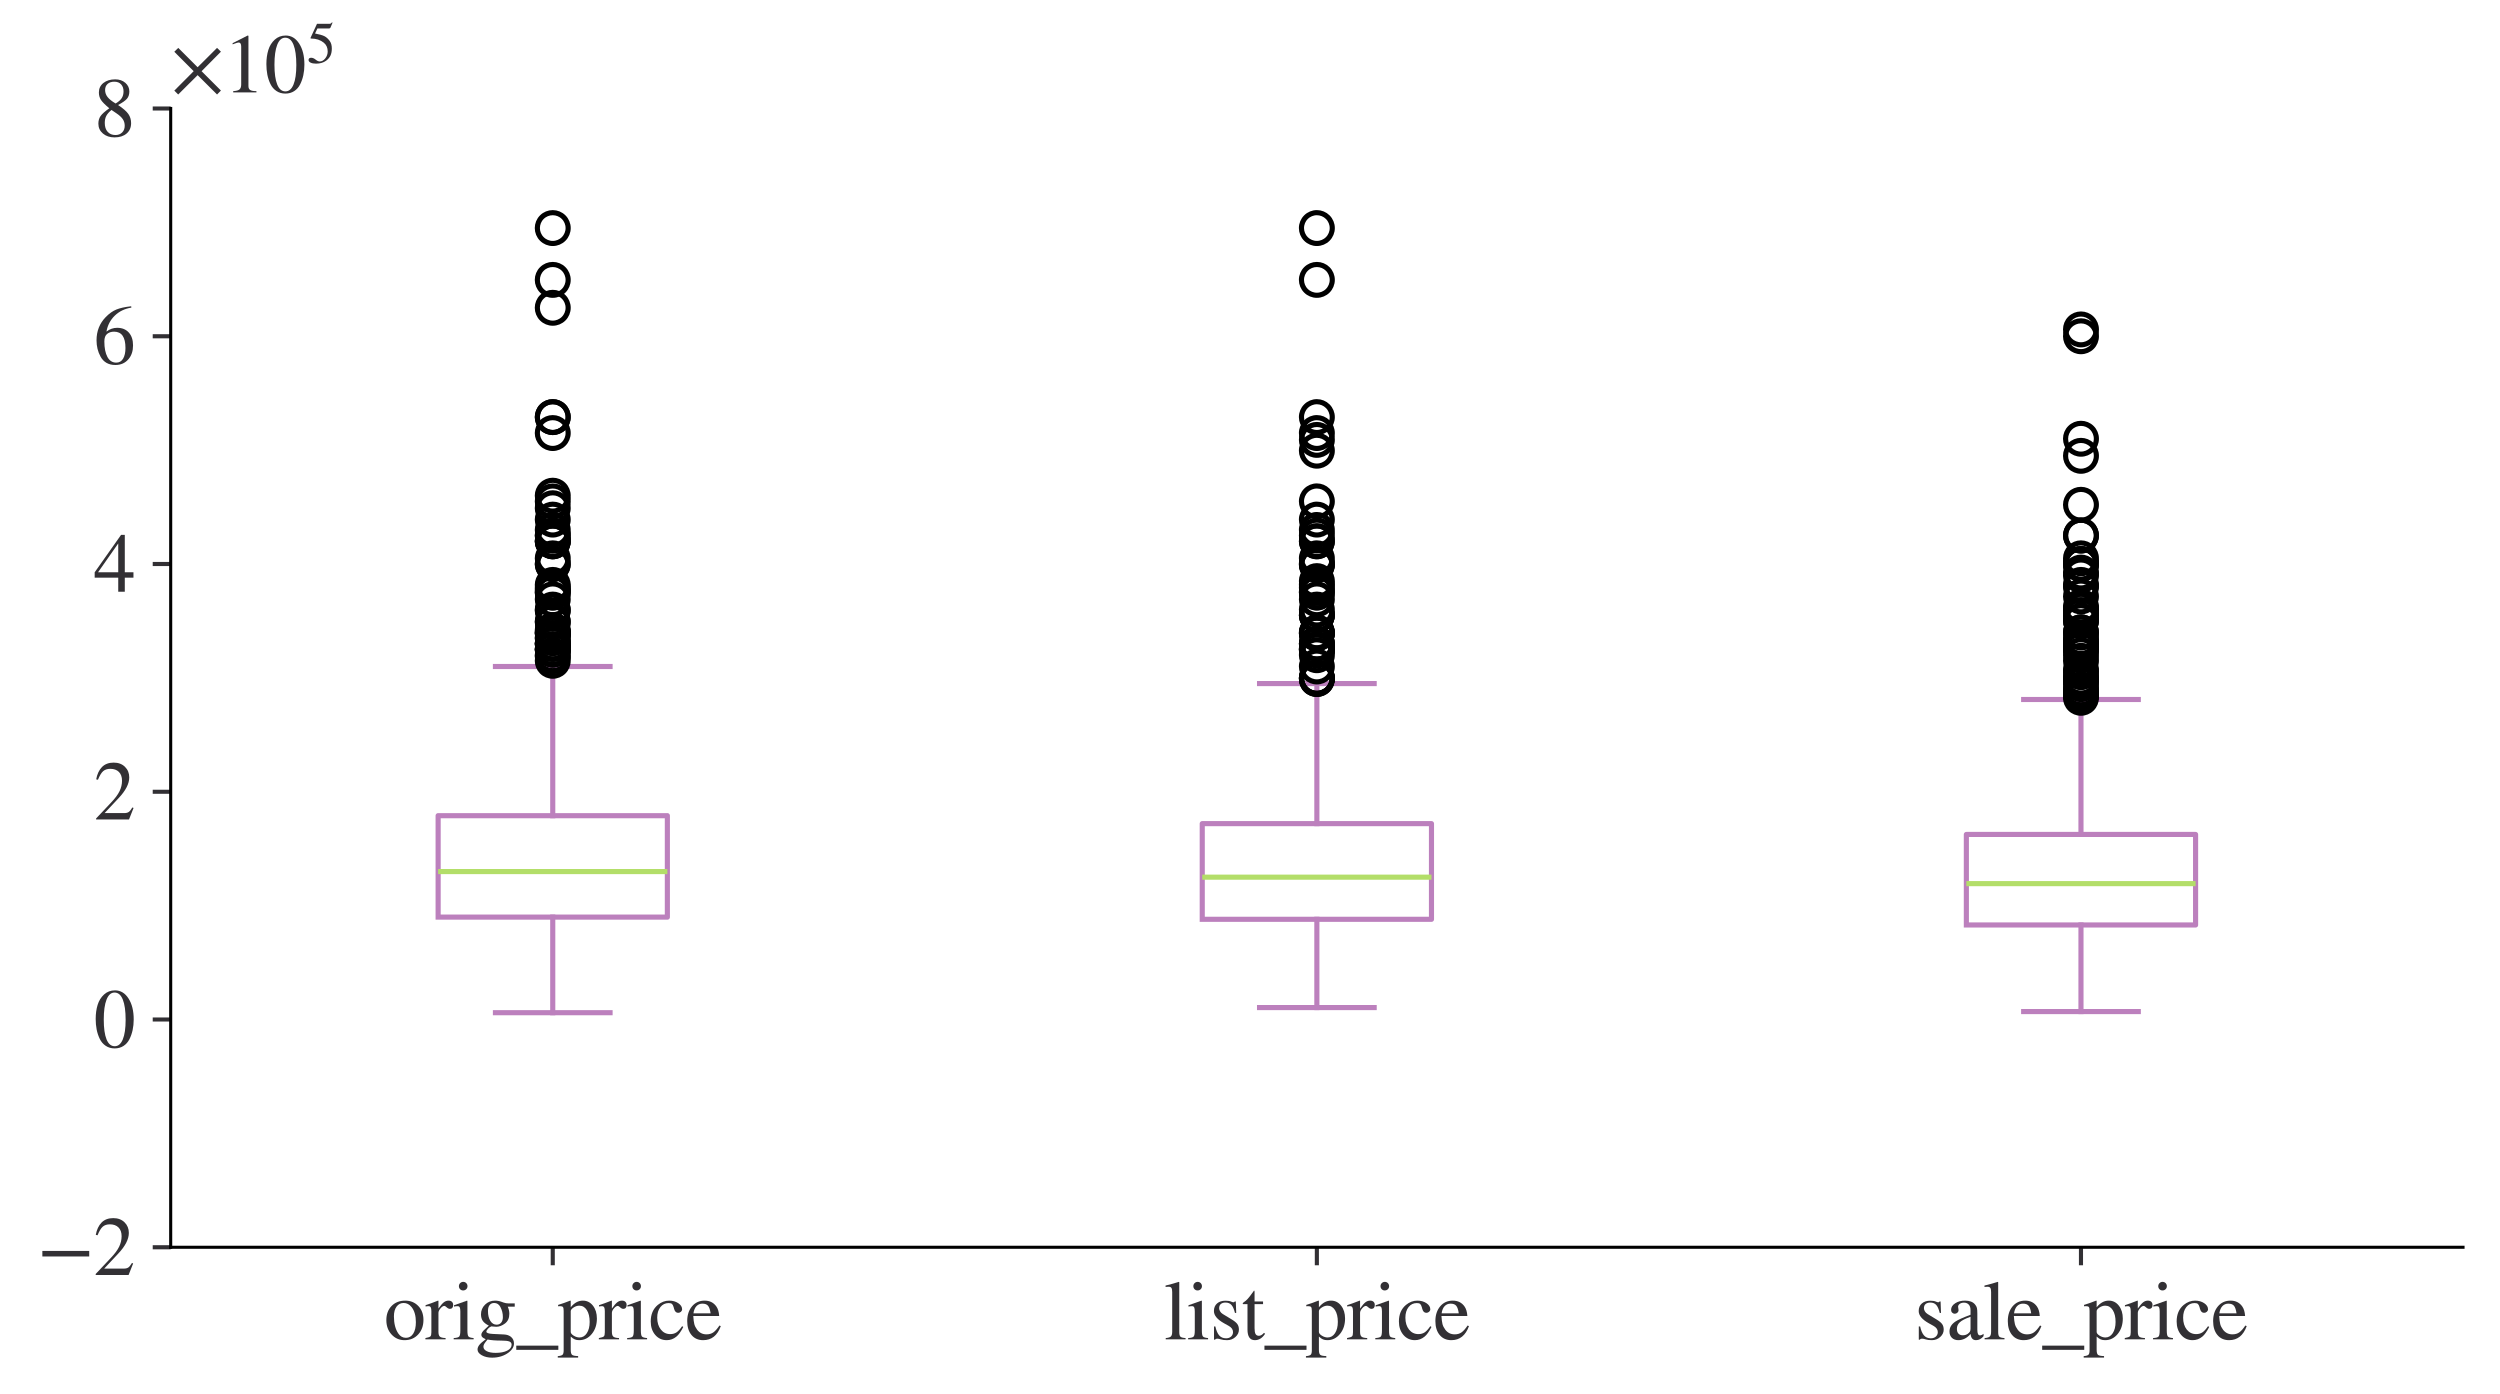 <?xml version="1.0" encoding="utf-8" standalone="no"?>
<!DOCTYPE svg PUBLIC "-//W3C//DTD SVG 1.1//EN"
  "http://www.w3.org/Graphics/SVG/1.1/DTD/svg11.dtd">
<svg xmlns:xlink="http://www.w3.org/1999/xlink" width="486.84pt" height="271.502pt" viewBox="0 0 486.84 271.502" xmlns="http://www.w3.org/2000/svg" version="1.1">
 <defs>
  <style type="text/css">*{stroke-linejoin: round; stroke-linecap: butt}</style>
 </defs>
 <g id="figure_1">
  <g id="patch_1">
   <path d="M 0 271.502 
L 486.84 271.502 
L 486.84 0 
L 0 0 
z
" style="fill: #ffffff"/>
  </g>
  <g id="axes_1">
   <g id="patch_2">
    <path d="M 33.24 242.887 
L 479.64 242.887 
L 479.64 21.128 
L 33.24 21.128 
z
" style="fill: #ffffff"/>
   </g>
   <g id="matplotlib.axis_1">
    <g id="xtick_1">
     <g id="line2d_1">
      <defs>
       <path id="m3bc350c282" d="M 0 0 
L 0 3.5 
" style="stroke: #323034; stroke-width: 0.8"/>
      </defs>
      <g>
       <use xlink:href="#m3bc350c282" x="107.64" y="242.887" style="fill: #323034; stroke: #323034; stroke-width: 0.8"/>
      </g>
     </g>
     <g id="text_1">
      <!-- orig_price -->
      <g style="fill: #323034" transform="translate(74.76 260.815) scale(0.16 -0.16)">
       <defs>
        <path id="STIXGeneral-Regular-6f" d="M 3008 1478 
Q 3008 806 2608 371 
Q 2208 -64 1568 -64 
Q 979 -64 582 368 
Q 186 800 186 1459 
Q 186 2125 582 2534 
Q 979 2944 1626 2944 
Q 2221 2944 2614 2537 
Q 3008 2131 3008 1478 
z
M 2432 1306 
Q 2432 2035 2112 2445 
Q 1856 2765 1504 2765 
Q 1171 2765 966 2493 
Q 762 2221 762 1747 
Q 762 928 1101 435 
Q 1318 115 1677 115 
Q 2029 115 2230 432 
Q 2432 749 2432 1306 
z
" transform="scale(0.016)"/>
        <path id="STIXGeneral-Regular-72" d="M 1024 2931 
L 1024 2342 
Q 1267 2688 1430 2816 
Q 1594 2944 1792 2944 
Q 1958 2944 2051 2854 
Q 2144 2765 2144 2605 
Q 2144 2470 2077 2393 
Q 2010 2317 1894 2317 
Q 1773 2317 1638 2445 
Q 1536 2541 1472 2541 
Q 1338 2541 1181 2355 
Q 1024 2170 1024 2016 
L 1024 576 
Q 1024 301 1133 205 
Q 1242 109 1568 96 
L 1568 0 
L 32 0 
L 32 96 
Q 339 154 412 224 
Q 486 294 486 538 
L 486 2138 
Q 486 2349 438 2435 
Q 390 2522 269 2522 
Q 166 2522 45 2496 
L 45 2598 
Q 448 2726 992 2944 
L 1024 2931 
z
" transform="scale(0.016)"/>
        <path id="STIXGeneral-Regular-69" d="M 1152 4045 
Q 1152 3904 1056 3811 
Q 960 3718 819 3718 
Q 685 3718 592 3811 
Q 499 3904 499 4045 
Q 499 4179 595 4275 
Q 691 4371 826 4371 
Q 966 4371 1059 4275 
Q 1152 4179 1152 4045 
z
M 1619 0 
L 102 0 
L 102 96 
Q 435 115 521 211 
Q 608 307 608 666 
L 608 2118 
Q 608 2342 563 2432 
Q 518 2522 397 2522 
Q 243 2522 128 2490 
L 128 2592 
L 1120 2944 
L 1146 2918 
L 1146 672 
Q 1146 314 1226 218 
Q 1306 122 1619 96 
L 1619 0 
z
" transform="scale(0.016)"/>
        <path id="STIXGeneral-Regular-67" d="M 3008 2483 
L 2477 2483 
Q 2598 2208 2598 1946 
Q 2598 1453 2265 1203 
Q 1933 954 1600 954 
Q 1530 954 1357 973 
L 1235 986 
Q 1107 947 979 812 
Q 851 678 851 582 
Q 851 435 1350 410 
L 2176 371 
Q 2528 358 2739 172 
Q 2950 -13 2950 -314 
Q 2950 -685 2566 -986 
Q 2035 -1395 1286 -1395 
Q 826 -1395 502 -1212 
Q 179 -1030 179 -774 
Q 179 -595 320 -419 
Q 461 -243 806 6 
Q 602 102 534 172 
Q 467 243 467 346 
Q 467 531 762 787 
Q 909 915 1037 1043 
Q 717 1203 579 1401 
Q 442 1600 442 1901 
Q 442 2336 752 2640 
Q 1062 2944 1510 2944 
Q 1766 2944 2022 2848 
L 2163 2797 
Q 2349 2733 2515 2733 
L 3008 2733 
L 3008 2483 
z
M 973 2163 
L 973 2144 
Q 973 1683 1155 1398 
Q 1338 1114 1632 1114 
Q 1850 1114 1978 1270 
Q 2106 1427 2106 1690 
Q 2106 2112 1914 2464 
Q 1754 2765 1446 2765 
Q 1222 2765 1097 2605 
Q 973 2445 973 2163 
z
M 2771 -410 
Q 2771 -230 2595 -163 
Q 2419 -96 1978 -96 
Q 1344 -96 941 -13 
Q 749 -243 688 -348 
Q 627 -454 627 -563 
Q 627 -774 880 -902 
Q 1133 -1030 1555 -1030 
Q 2099 -1030 2435 -860 
Q 2771 -691 2771 -410 
z
" transform="scale(0.016)"/>
        <path id="STIXGeneral-Regular-5f" d="M 3200 -800 
L 0 -800 
L 0 -480 
L 3200 -480 
L 3200 -800 
z
" transform="scale(0.016)"/>
        <path id="STIXGeneral-Regular-70" d="M 1018 2931 
L 1018 2438 
Q 1421 2944 1939 2944 
Q 2406 2944 2707 2560 
Q 3008 2176 3008 1581 
Q 3008 883 2621 409 
Q 2234 -64 1664 -64 
Q 1466 -64 1328 -6 
Q 1190 51 1018 211 
L 1018 -794 
Q 1018 -1094 1120 -1180 
Q 1222 -1267 1581 -1274 
L 1581 -1389 
L 32 -1389 
L 32 -1280 
Q 314 -1254 397 -1171 
Q 480 -1088 480 -838 
L 480 2157 
Q 480 2381 429 2451 
Q 378 2522 218 2522 
Q 115 2522 58 2515 
L 58 2618 
Q 506 2752 979 2944 
L 1018 2931 
z
M 1018 2138 
L 1018 563 
Q 1018 422 1238 281 
Q 1459 141 1683 141 
Q 2029 141 2243 467 
Q 2458 794 2458 1325 
Q 2458 1888 2243 2224 
Q 2029 2560 1670 2560 
Q 1446 2560 1232 2419 
Q 1018 2278 1018 2138 
z
" transform="scale(0.016)"/>
        <path id="STIXGeneral-Regular-63" d="M 2547 998 
L 2637 941 
Q 2362 403 2112 205 
Q 1786 -64 1376 -64 
Q 845 -64 502 336 
Q 160 736 160 1357 
Q 160 2170 698 2618 
Q 1094 2944 1562 2944 
Q 1965 2944 2256 2749 
Q 2547 2554 2547 2285 
Q 2547 2176 2457 2096 
Q 2368 2016 2246 2016 
Q 2022 2016 1939 2310 
L 1901 2451 
Q 1850 2630 1773 2694 
Q 1696 2758 1523 2758 
Q 1133 2758 893 2451 
Q 653 2144 653 1645 
Q 653 1094 928 745 
Q 1203 397 1645 397 
Q 1920 397 2118 528 
Q 2317 659 2547 998 
z
" transform="scale(0.016)"/>
        <path id="STIXGeneral-Regular-65" d="M 2611 1050 
L 2714 1005 
Q 2330 -64 1376 -64 
Q 813 -64 486 329 
Q 160 723 160 1389 
Q 160 2074 525 2509 
Q 890 2944 1485 2944 
Q 2061 2944 2374 2502 
Q 2560 2246 2592 1773 
L 621 1773 
Q 646 1370 700 1158 
Q 755 947 915 730 
Q 1184 378 1626 378 
Q 1939 378 2153 531 
Q 2368 685 2611 1050 
z
M 634 1978 
L 1939 1978 
Q 1882 2381 1750 2547 
Q 1619 2714 1312 2714 
Q 1043 2714 864 2525 
Q 685 2336 634 1978 
z
" transform="scale(0.016)"/>
       </defs>
       <use xlink:href="#STIXGeneral-Regular-6f"/>
       <use xlink:href="#STIXGeneral-Regular-72" transform="translate(50 0)"/>
       <use xlink:href="#STIXGeneral-Regular-69" transform="translate(83.3 0)"/>
       <use xlink:href="#STIXGeneral-Regular-67" transform="translate(111.1 0)"/>
       <use xlink:href="#STIXGeneral-Regular-5f" transform="translate(161.1 0)"/>
       <use xlink:href="#STIXGeneral-Regular-70" transform="translate(211.1 0)"/>
       <use xlink:href="#STIXGeneral-Regular-72" transform="translate(261.1 0)"/>
       <use xlink:href="#STIXGeneral-Regular-69" transform="translate(294.4 0)"/>
       <use xlink:href="#STIXGeneral-Regular-63" transform="translate(322.2 0)"/>
       <use xlink:href="#STIXGeneral-Regular-65" transform="translate(366.6 0)"/>
      </g>
     </g>
    </g>
    <g id="xtick_2">
     <g id="line2d_2">
      <g>
       <use xlink:href="#m3bc350c282" x="256.44" y="242.887" style="fill: #323034; stroke: #323034; stroke-width: 0.8"/>
      </g>
     </g>
     <g id="text_2">
      <!-- list_price -->
      <g style="fill: #323034" transform="translate(226.664 260.815) scale(0.16 -0.16)">
       <defs>
        <path id="STIXGeneral-Regular-6c" d="M 1645 0 
L 134 0 
L 134 96 
Q 435 122 531 221 
Q 627 320 627 589 
L 627 3590 
Q 627 3821 569 3910 
Q 512 4000 358 4000 
Q 224 4000 122 3987 
L 122 4090 
Q 730 4237 1133 4371 
L 1165 4346 
L 1165 557 
Q 1165 288 1254 201 
Q 1344 115 1645 96 
L 1645 0 
z
" transform="scale(0.016)"/>
        <path id="STIXGeneral-Regular-73" d="M 998 1926 
L 1664 1523 
Q 1984 1331 2105 1164 
Q 2227 998 2227 736 
Q 2227 416 1961 176 
Q 1696 -64 1331 -64 
Q 1030 -64 864 -6 
Q 691 51 570 51 
Q 461 51 416 -26 
L 333 -26 
L 333 979 
L 435 979 
Q 538 512 730 294 
Q 922 77 1248 77 
Q 1485 77 1632 211 
Q 1779 346 1779 550 
Q 1779 845 1440 1030 
L 1094 1222 
Q 326 1651 326 2150 
Q 326 2522 566 2730 
Q 806 2938 1210 2938 
Q 1491 2938 1638 2867 
Q 1754 2816 1818 2816 
Q 1862 2816 1920 2880 
L 1990 2880 
L 2022 2010 
L 1926 2010 
Q 1818 2445 1654 2621 
Q 1491 2797 1203 2797 
Q 986 2797 854 2688 
Q 723 2579 723 2362 
Q 723 2253 796 2128 
Q 870 2003 998 1926 
z
" transform="scale(0.016)"/>
        <path id="STIXGeneral-Regular-74" d="M 1702 493 
L 1786 422 
Q 1478 -64 1011 -64 
Q 448 -64 448 749 
L 448 2675 
L 109 2675 
Q 83 2694 83 2720 
Q 83 2771 192 2842 
Q 435 2982 813 3526 
Q 826 3546 874 3606 
Q 922 3667 941 3706 
Q 986 3706 986 3622 
L 986 2880 
L 1632 2880 
L 1632 2675 
L 986 2675 
L 986 845 
Q 986 538 1062 403 
Q 1139 269 1318 269 
Q 1510 269 1702 493 
z
" transform="scale(0.016)"/>
       </defs>
       <use xlink:href="#STIXGeneral-Regular-6c"/>
       <use xlink:href="#STIXGeneral-Regular-69" transform="translate(27.8 0)"/>
       <use xlink:href="#STIXGeneral-Regular-73" transform="translate(55.6 0)"/>
       <use xlink:href="#STIXGeneral-Regular-74" transform="translate(94.5 0)"/>
       <use xlink:href="#STIXGeneral-Regular-5f" transform="translate(122.3 0)"/>
       <use xlink:href="#STIXGeneral-Regular-70" transform="translate(172.3 0)"/>
       <use xlink:href="#STIXGeneral-Regular-72" transform="translate(222.3 0)"/>
       <use xlink:href="#STIXGeneral-Regular-69" transform="translate(255.6 0)"/>
       <use xlink:href="#STIXGeneral-Regular-63" transform="translate(283.4 0)"/>
       <use xlink:href="#STIXGeneral-Regular-65" transform="translate(327.8 0)"/>
      </g>
     </g>
    </g>
    <g id="xtick_3">
     <g id="line2d_3">
      <g>
       <use xlink:href="#m3bc350c282" x="405.24" y="242.887" style="fill: #323034; stroke: #323034; stroke-width: 0.8"/>
      </g>
     </g>
     <g id="text_3">
      <!-- sale_price -->
      <g style="fill: #323034" transform="translate(372.806 260.815) scale(0.16 -0.16)">
       <defs>
        <path id="STIXGeneral-Regular-61" d="M 2829 422 
L 2829 243 
Q 2586 -64 2253 -64 
Q 1888 -64 1843 403 
L 1837 403 
Q 1427 -64 909 -64 
Q 608 -64 422 112 
Q 237 288 237 602 
Q 237 1050 685 1350 
Q 992 1555 1837 1869 
L 1837 2214 
Q 1837 2502 1699 2646 
Q 1562 2790 1338 2790 
Q 1146 2790 1018 2697 
Q 890 2605 890 2477 
Q 890 2419 909 2348 
Q 928 2278 928 2208 
Q 928 2112 841 2029 
Q 755 1946 634 1946 
Q 525 1946 441 2029 
Q 358 2112 358 2240 
Q 358 2547 685 2752 
Q 986 2944 1421 2944 
Q 1939 2944 2176 2656 
Q 2291 2522 2323 2384 
Q 2355 2246 2355 1946 
L 2355 723 
Q 2355 301 2554 301 
Q 2682 301 2829 422 
z
M 1837 813 
L 1837 1715 
Q 1248 1510 1018 1293 
Q 800 1094 800 800 
Q 800 557 921 432 
Q 1043 307 1242 307 
Q 1453 307 1613 410 
Q 1747 506 1792 589 
Q 1837 672 1837 813 
z
" transform="scale(0.016)"/>
       </defs>
       <use xlink:href="#STIXGeneral-Regular-73"/>
       <use xlink:href="#STIXGeneral-Regular-61" transform="translate(38.9 0)"/>
       <use xlink:href="#STIXGeneral-Regular-6c" transform="translate(83.3 0)"/>
       <use xlink:href="#STIXGeneral-Regular-65" transform="translate(111.1 0)"/>
       <use xlink:href="#STIXGeneral-Regular-5f" transform="translate(155.5 0)"/>
       <use xlink:href="#STIXGeneral-Regular-70" transform="translate(205.5 0)"/>
       <use xlink:href="#STIXGeneral-Regular-72" transform="translate(255.5 0)"/>
       <use xlink:href="#STIXGeneral-Regular-69" transform="translate(288.8 0)"/>
       <use xlink:href="#STIXGeneral-Regular-63" transform="translate(316.6 0)"/>
       <use xlink:href="#STIXGeneral-Regular-65" transform="translate(361 0)"/>
      </g>
     </g>
    </g>
   </g>
   <g id="matplotlib.axis_2">
    <g id="ytick_1">
     <g id="line2d_4">
      <defs>
       <path id="ma5a344b3cf" d="M 0 0 
L -3.5 0 
" style="stroke: #323034; stroke-width: 0.8"/>
      </defs>
      <g>
       <use xlink:href="#ma5a344b3cf" x="33.24" y="242.887" style="fill: #323034; stroke: #323034; stroke-width: 0.8"/>
      </g>
     </g>
     <g id="text_4">
      <!-- $\mathdefault{−2}$ -->
      <g style="fill: #323034" transform="translate(7.2 248.351) scale(0.16 -0.16)">
       <defs>
        <path id="STIXGeneral-Regular-2212" d="M 3974 1408 
L 410 1408 
L 410 1830 
L 3974 1830 
L 3974 1408 
z
" transform="scale(0.016)"/>
        <path id="STIXGeneral-Regular-32" d="M 3034 877 
L 2688 0 
L 186 0 
L 186 77 
L 1325 1286 
Q 1773 1754 1965 2144 
Q 2157 2534 2157 2950 
Q 2157 3379 1920 3616 
Q 1683 3853 1267 3853 
Q 922 3853 720 3673 
Q 518 3494 326 3021 
L 192 3053 
Q 301 3648 630 3987 
Q 960 4326 1523 4326 
Q 2054 4326 2380 4006 
Q 2707 3686 2707 3200 
Q 2707 2477 1888 1613 
L 832 486 
L 2330 486 
Q 2541 486 2665 569 
Q 2790 653 2944 915 
L 3034 877 
z
" transform="scale(0.016)"/>
       </defs>
       <use xlink:href="#STIXGeneral-Regular-2212" transform="translate(0 0.406)"/>
       <use xlink:href="#STIXGeneral-Regular-32" transform="translate(68.5 0.406)"/>
      </g>
     </g>
    </g>
    <g id="ytick_2">
     <g id="line2d_5">
      <g>
       <use xlink:href="#ma5a344b3cf" x="33.24" y="198.536" style="fill: #323034; stroke: #323034; stroke-width: 0.8"/>
      </g>
     </g>
     <g id="text_5">
      <!-- $\mathdefault{0}$ -->
      <g style="fill: #323034" transform="translate(18.24 203.999) scale(0.16 -0.16)">
       <defs>
        <path id="STIXGeneral-Regular-30" d="M 3046 2112 
Q 3046 1683 2963 1302 
Q 2880 922 2717 602 
Q 2554 282 2266 96 
Q 1978 -90 1600 -90 
Q 1210 -90 915 108 
Q 621 307 461 640 
Q 301 973 227 1350 
Q 154 1728 154 2150 
Q 154 2746 301 3222 
Q 448 3699 790 4012 
Q 1133 4326 1626 4326 
Q 2253 4326 2649 3712 
Q 3046 3098 3046 2112 
z
M 2432 2080 
Q 2432 3091 2217 3625 
Q 2003 4160 1587 4160 
Q 1190 4160 979 3622 
Q 768 3085 768 2106 
Q 768 1120 979 598 
Q 1190 77 1600 77 
Q 2003 77 2217 598 
Q 2432 1120 2432 2080 
z
" transform="scale(0.016)"/>
       </defs>
       <use xlink:href="#STIXGeneral-Regular-30" transform="translate(0 0.406)"/>
      </g>
     </g>
    </g>
    <g id="ytick_3">
     <g id="line2d_6">
      <g>
       <use xlink:href="#ma5a344b3cf" x="33.24" y="154.184" style="fill: #323034; stroke: #323034; stroke-width: 0.8"/>
      </g>
     </g>
     <g id="text_6">
      <!-- $\mathdefault{2}$ -->
      <g style="fill: #323034" transform="translate(18.24 159.647) scale(0.16 -0.16)">
       <use xlink:href="#STIXGeneral-Regular-32" transform="translate(0 0.406)"/>
      </g>
     </g>
    </g>
    <g id="ytick_4">
     <g id="line2d_7">
      <g>
       <use xlink:href="#ma5a344b3cf" x="33.24" y="109.832" style="fill: #323034; stroke: #323034; stroke-width: 0.8"/>
      </g>
     </g>
     <g id="text_7">
      <!-- $\mathdefault{4}$ -->
      <g style="fill: #323034" transform="translate(18.24 115.295) scale(0.16 -0.16)">
       <defs>
        <path id="STIXGeneral-Regular-34" d="M 3027 1069 
L 2368 1069 
L 2368 0 
L 1869 0 
L 1869 1069 
L 77 1069 
L 77 1478 
L 2086 4326 
L 2368 4326 
L 2368 1478 
L 3027 1478 
L 3027 1069 
z
M 1869 1478 
L 1869 3674 
L 333 1478 
L 1869 1478 
z
" transform="scale(0.016)"/>
       </defs>
       <use xlink:href="#STIXGeneral-Regular-34" transform="translate(0 0.406)"/>
      </g>
     </g>
    </g>
    <g id="ytick_5">
     <g id="line2d_8">
      <g>
       <use xlink:href="#ma5a344b3cf" x="33.24" y="65.48" style="fill: #323034; stroke: #323034; stroke-width: 0.8"/>
      </g>
     </g>
     <g id="text_8">
      <!-- $\mathdefault{6}$ -->
      <g style="fill: #323034" transform="translate(18.24 70.943) scale(0.16 -0.16)">
       <defs>
        <path id="STIXGeneral-Regular-36" d="M 2854 4378 
L 2867 4275 
Q 2112 4154 1606 3664 
Q 1101 3174 973 2451 
Q 1344 2739 1786 2739 
Q 2349 2739 2672 2380 
Q 2995 2022 2995 1402 
Q 2995 774 2669 378 
Q 2291 -90 1651 -90 
Q 870 -90 518 557 
Q 218 1107 218 1786 
Q 218 2835 915 3552 
Q 1312 3962 1731 4131 
Q 2150 4301 2854 4378 
z
M 2419 1203 
Q 2419 2445 1555 2445 
Q 1235 2445 1024 2275 
Q 813 2106 813 1702 
Q 813 954 1046 522 
Q 1280 90 1722 90 
Q 2061 90 2240 394 
Q 2419 698 2419 1203 
z
" transform="scale(0.016)"/>
       </defs>
       <use xlink:href="#STIXGeneral-Regular-36" transform="translate(0 0.594)"/>
      </g>
     </g>
    </g>
    <g id="ytick_6">
     <g id="line2d_9">
      <g>
       <use xlink:href="#ma5a344b3cf" x="33.24" y="21.128" style="fill: #323034; stroke: #323034; stroke-width: 0.8"/>
      </g>
     </g>
     <g id="text_9">
      <!-- $\mathdefault{8}$ -->
      <g style="fill: #323034" transform="translate(18.24 26.591) scale(0.16 -0.16)">
       <defs>
        <path id="STIXGeneral-Regular-38" d="M 2848 992 
Q 2848 499 2505 204 
Q 2163 -90 1587 -90 
Q 1050 -90 704 204 
Q 358 499 358 954 
Q 358 1293 524 1533 
Q 691 1773 1190 2125 
Q 710 2522 553 2765 
Q 397 3008 397 3328 
Q 397 3782 745 4054 
Q 1094 4326 1638 4326 
Q 2106 4326 2410 4060 
Q 2714 3795 2714 3411 
Q 2714 3059 2531 2848 
Q 2349 2637 1856 2374 
Q 2432 1990 2640 1689 
Q 2848 1389 2848 992 
z
M 2272 3411 
Q 2272 3744 2086 3945 
Q 1901 4147 1574 4147 
Q 1248 4147 1059 3977 
Q 870 3808 870 3513 
Q 870 3219 1059 2979 
Q 1248 2739 1670 2490 
Q 1997 2682 2134 2896 
Q 2272 3110 2272 3411 
z
M 1734 1741 
L 1357 1997 
Q 1075 1766 960 1545 
Q 845 1325 845 1011 
Q 845 576 1065 333 
Q 1286 90 1658 90 
Q 1971 90 2166 285 
Q 2362 480 2362 794 
Q 2362 1082 2214 1299 
Q 2067 1517 1734 1741 
z
" transform="scale(0.016)"/>
       </defs>
       <use xlink:href="#STIXGeneral-Regular-38" transform="translate(0 0.406)"/>
      </g>
     </g>
    </g>
    <g id="text_10">
     <!-- $\times\mathdefault{10^{5}}\mathdefault{}$ -->
     <g style="fill: #323034" transform="translate(33.24 18.128) scale(0.16 -0.16)">
      <defs>
       <path id="STIXGeneral-Regular-d7" d="M 3821 141 
L 3526 -160 
L 2048 1312 
L 570 -160 
L 275 134 
L 1747 1613 
L 275 3091 
L 576 3386 
L 2048 1914 
L 3526 3386 
L 3821 3098 
L 2349 1613 
L 3821 141 
z
" transform="scale(0.016)"/>
       <path id="STIXGeneral-Regular-31" d="M 2522 0 
L 755 0 
L 755 96 
Q 1107 115 1235 227 
Q 1363 339 1363 608 
L 1363 3482 
Q 1363 3795 1171 3795 
Q 1082 3795 883 3718 
L 710 3654 
L 710 3744 
L 1856 4326 
L 1914 4307 
L 1914 486 
Q 1914 275 2042 185 
Q 2170 96 2522 96 
L 2522 0 
z
" transform="scale(0.016)"/>
       <path id="STIXGeneral-Regular-35" d="M 2803 4358 
L 2573 3814 
Q 2534 3731 2400 3731 
L 1158 3731 
L 902 3187 
Q 1606 3053 1920 2896 
Q 2234 2739 2502 2368 
Q 2726 2061 2726 1555 
Q 2726 1094 2576 780 
Q 2426 467 2099 224 
Q 1664 -90 1011 -90 
Q 646 -90 422 19 
Q 198 128 198 307 
Q 198 550 486 550 
Q 717 550 960 352 
Q 1210 147 1414 147 
Q 1747 147 2012 480 
Q 2278 813 2278 1229 
Q 2278 1843 1850 2189 
Q 1293 2637 486 2637 
Q 410 2637 410 2688 
L 416 2720 
L 1114 4237 
L 2438 4237 
Q 2547 4237 2608 4269 
Q 2669 4301 2746 4403 
L 2803 4358 
z
" transform="scale(0.016)"/>
      </defs>
      <use xlink:href="#STIXGeneral-Regular-d7" transform="translate(0 0.842)"/>
      <use xlink:href="#STIXGeneral-Regular-31" transform="translate(64 0.842)"/>
      <use xlink:href="#STIXGeneral-Regular-30" transform="translate(114 0.842)"/>
      <use xlink:href="#STIXGeneral-Regular-35" transform="translate(165.575 36.842) scale(0.7)"/>
     </g>
    </g>
   </g>
   <g id="line2d_10">
    <path d="M 85.32 178.599 
L 129.96 178.599 
L 129.96 158.84 
L 85.32 158.84 
L 85.32 178.599 
" clip-path="url(#pf749415c70)" style="fill: none; stroke: #bc80bd; stroke-linecap: square"/>
   </g>
   <g id="line2d_11">
    <path d="M 107.64 178.599 
L 107.64 197.207 
" clip-path="url(#pf749415c70)" style="fill: none; stroke: #bc80bd; stroke-linecap: square"/>
   </g>
   <g id="line2d_12">
    <path d="M 107.64 158.84 
L 107.64 129.79 
" clip-path="url(#pf749415c70)" style="fill: none; stroke: #bc80bd; stroke-linecap: square"/>
   </g>
   <g id="line2d_13">
    <path d="M 96.48 197.207 
L 118.8 197.207 
" clip-path="url(#pf749415c70)" style="fill: none; stroke: #bc80bd; stroke-linecap: square"/>
   </g>
   <g id="line2d_14">
    <path d="M 96.48 129.79 
L 118.8 129.79 
" clip-path="url(#pf749415c70)" style="fill: none; stroke: #bc80bd; stroke-linecap: square"/>
   </g>
   <g id="line2d_15">
    <defs>
     <path id="m61907dc783" d="M 0 3 
C 0.796 3 1.559 2.684 2.121 2.121 
C 2.684 1.559 3 0.796 3 0 
C 3 -0.796 2.684 -1.559 2.121 -2.121 
C 1.559 -2.684 0.796 -3 0 -3 
C -0.796 -3 -1.559 -2.684 -2.121 -2.121 
C -2.684 -1.559 -3 -0.796 -3 0 
C -3 0.796 -2.684 1.559 -2.121 2.121 
C -1.559 2.684 -0.796 3 0 3 
z
" style="stroke: #000000"/>
    </defs>
    <g clip-path="url(#pf749415c70)">
     <use xlink:href="#m61907dc783" x="107.64" y="118.702" style="fill-opacity: 0; stroke: #000000"/>
     <use xlink:href="#m61907dc783" x="107.64" y="115.376" style="fill-opacity: 0; stroke: #000000"/>
     <use xlink:href="#m61907dc783" x="107.64" y="104.287" style="fill-opacity: 0; stroke: #000000"/>
     <use xlink:href="#m61907dc783" x="107.64" y="96.526" style="fill-opacity: 0; stroke: #000000"/>
     <use xlink:href="#m61907dc783" x="107.64" y="84.329" style="fill-opacity: 0; stroke: #000000"/>
     <use xlink:href="#m61907dc783" x="107.64" y="124.268" style="fill-opacity: 0; stroke: #000000"/>
     <use xlink:href="#m61907dc783" x="107.64" y="124.246" style="fill-opacity: 0; stroke: #000000"/>
     <use xlink:href="#m61907dc783" x="107.64" y="125.355" style="fill-opacity: 0; stroke: #000000"/>
     <use xlink:href="#m61907dc783" x="107.64" y="114.488" style="fill-opacity: 0; stroke: #000000"/>
     <use xlink:href="#m61907dc783" x="107.64" y="109.854" style="fill-opacity: 0; stroke: #000000"/>
     <use xlink:href="#m61907dc783" x="107.64" y="101.183" style="fill-opacity: 0; stroke: #000000"/>
     <use xlink:href="#m61907dc783" x="107.64" y="81.224" style="fill-opacity: 0; stroke: #000000"/>
     <use xlink:href="#m61907dc783" x="107.64" y="125.355" style="fill-opacity: 0; stroke: #000000"/>
     <use xlink:href="#m61907dc783" x="107.64" y="123.359" style="fill-opacity: 0; stroke: #000000"/>
     <use xlink:href="#m61907dc783" x="107.64" y="127.594" style="fill-opacity: 0; stroke: #000000"/>
     <use xlink:href="#m61907dc783" x="107.64" y="114.932" style="fill-opacity: 0; stroke: #000000"/>
     <use xlink:href="#m61907dc783" x="107.64" y="108.723" style="fill-opacity: 0; stroke: #000000"/>
     <use xlink:href="#m61907dc783" x="107.64" y="81.224" style="fill-opacity: 0; stroke: #000000"/>
     <use xlink:href="#m61907dc783" x="107.64" y="128.681" style="fill-opacity: 0; stroke: #000000"/>
     <use xlink:href="#m61907dc783" x="107.64" y="126.463" style="fill-opacity: 0; stroke: #000000"/>
     <use xlink:href="#m61907dc783" x="107.64" y="118.924" style="fill-opacity: 0; stroke: #000000"/>
     <use xlink:href="#m61907dc783" x="107.64" y="123.359" style="fill-opacity: 0; stroke: #000000"/>
     <use xlink:href="#m61907dc783" x="107.64" y="123.137" style="fill-opacity: 0; stroke: #000000"/>
     <use xlink:href="#m61907dc783" x="107.64" y="121.141" style="fill-opacity: 0; stroke: #000000"/>
     <use xlink:href="#m61907dc783" x="107.64" y="121.03" style="fill-opacity: 0; stroke: #000000"/>
     <use xlink:href="#m61907dc783" x="107.64" y="125.355" style="fill-opacity: 0; stroke: #000000"/>
     <use xlink:href="#m61907dc783" x="107.64" y="109.854" style="fill-opacity: 0; stroke: #000000"/>
     <use xlink:href="#m61907dc783" x="107.64" y="97.635" style="fill-opacity: 0; stroke: #000000"/>
     <use xlink:href="#m61907dc783" x="107.64" y="54.502" style="fill-opacity: 0; stroke: #000000"/>
     <use xlink:href="#m61907dc783" x="107.64" y="126.463" style="fill-opacity: 0; stroke: #000000"/>
     <use xlink:href="#m61907dc783" x="107.64" y="125.377" style="fill-opacity: 0; stroke: #000000"/>
     <use xlink:href="#m61907dc783" x="107.64" y="126.463" style="fill-opacity: 0; stroke: #000000"/>
     <use xlink:href="#m61907dc783" x="107.64" y="115.398" style="fill-opacity: 0; stroke: #000000"/>
     <use xlink:href="#m61907dc783" x="107.64" y="105.396" style="fill-opacity: 0; stroke: #000000"/>
     <use xlink:href="#m61907dc783" x="107.64" y="123.137" style="fill-opacity: 0; stroke: #000000"/>
     <use xlink:href="#m61907dc783" x="107.64" y="113.897" style="fill-opacity: 0; stroke: #000000"/>
     <use xlink:href="#m61907dc783" x="107.64" y="105.418" style="fill-opacity: 0; stroke: #000000"/>
     <use xlink:href="#m61907dc783" x="107.64" y="103.201" style="fill-opacity: 0; stroke: #000000"/>
     <use xlink:href="#m61907dc783" x="107.64" y="59.935" style="fill-opacity: 0; stroke: #000000"/>
     <use xlink:href="#m61907dc783" x="107.64" y="122.694" style="fill-opacity: 0; stroke: #000000"/>
     <use xlink:href="#m61907dc783" x="107.64" y="127.794" style="fill-opacity: 0; stroke: #000000"/>
     <use xlink:href="#m61907dc783" x="107.64" y="126.463" style="fill-opacity: 0; stroke: #000000"/>
     <use xlink:href="#m61907dc783" x="107.64" y="105.396" style="fill-opacity: 0; stroke: #000000"/>
     <use xlink:href="#m61907dc783" x="107.64" y="116.706" style="fill-opacity: 0; stroke: #000000"/>
     <use xlink:href="#m61907dc783" x="107.64" y="98.965" style="fill-opacity: 0; stroke: #000000"/>
     <use xlink:href="#m61907dc783" x="107.64" y="104.287" style="fill-opacity: 0; stroke: #000000"/>
     <use xlink:href="#m61907dc783" x="107.64" y="44.412" style="fill-opacity: 0; stroke: #000000"/>
    </g>
   </g>
   <g id="line2d_16">
    <path d="M 234.12 179.021 
L 278.76 179.021 
L 278.76 160.393 
L 234.12 160.393 
L 234.12 179.021 
" clip-path="url(#pf749415c70)" style="fill: none; stroke: #bc80bd; stroke-linecap: square"/>
   </g>
   <g id="line2d_17">
    <path d="M 256.44 179.021 
L 256.44 196.207 
" clip-path="url(#pf749415c70)" style="fill: none; stroke: #bc80bd; stroke-linecap: square"/>
   </g>
   <g id="line2d_18">
    <path d="M 256.44 160.393 
L 256.44 133.116 
" clip-path="url(#pf749415c70)" style="fill: none; stroke: #bc80bd; stroke-linecap: square"/>
   </g>
   <g id="line2d_19">
    <path d="M 245.28 196.207 
L 267.6 196.207 
" clip-path="url(#pf749415c70)" style="fill: none; stroke: #bc80bd; stroke-linecap: square"/>
   </g>
   <g id="line2d_20">
    <path d="M 245.28 133.116 
L 267.6 133.116 
" clip-path="url(#pf749415c70)" style="fill: none; stroke: #bc80bd; stroke-linecap: square"/>
   </g>
   <g id="line2d_21">
    <g clip-path="url(#pf749415c70)">
     <use xlink:href="#m61907dc783" x="256.44" y="129.79" style="fill-opacity: 0; stroke: #000000"/>
     <use xlink:href="#m61907dc783" x="256.44" y="118.702" style="fill-opacity: 0; stroke: #000000"/>
     <use xlink:href="#m61907dc783" x="256.44" y="115.376" style="fill-opacity: 0; stroke: #000000"/>
     <use xlink:href="#m61907dc783" x="256.44" y="132.229" style="fill-opacity: 0; stroke: #000000"/>
     <use xlink:href="#m61907dc783" x="256.44" y="115.376" style="fill-opacity: 0; stroke: #000000"/>
     <use xlink:href="#m61907dc783" x="256.44" y="110.053" style="fill-opacity: 0; stroke: #000000"/>
     <use xlink:href="#m61907dc783" x="256.44" y="84.329" style="fill-opacity: 0; stroke: #000000"/>
     <use xlink:href="#m61907dc783" x="256.44" y="125.355" style="fill-opacity: 0; stroke: #000000"/>
     <use xlink:href="#m61907dc783" x="256.44" y="114.488" style="fill-opacity: 0; stroke: #000000"/>
     <use xlink:href="#m61907dc783" x="256.44" y="109.854" style="fill-opacity: 0; stroke: #000000"/>
     <use xlink:href="#m61907dc783" x="256.44" y="101.183" style="fill-opacity: 0; stroke: #000000"/>
     <use xlink:href="#m61907dc783" x="256.44" y="81.224" style="fill-opacity: 0; stroke: #000000"/>
     <use xlink:href="#m61907dc783" x="256.44" y="132.03" style="fill-opacity: 0; stroke: #000000"/>
     <use xlink:href="#m61907dc783" x="256.44" y="127.594" style="fill-opacity: 0; stroke: #000000"/>
     <use xlink:href="#m61907dc783" x="256.44" y="119.811" style="fill-opacity: 0; stroke: #000000"/>
     <use xlink:href="#m61907dc783" x="256.44" y="108.723" style="fill-opacity: 0; stroke: #000000"/>
     <use xlink:href="#m61907dc783" x="256.44" y="85.66" style="fill-opacity: 0; stroke: #000000"/>
     <use xlink:href="#m61907dc783" x="256.44" y="132.229" style="fill-opacity: 0; stroke: #000000"/>
     <use xlink:href="#m61907dc783" x="256.44" y="132.03" style="fill-opacity: 0; stroke: #000000"/>
     <use xlink:href="#m61907dc783" x="256.44" y="126.463" style="fill-opacity: 0; stroke: #000000"/>
     <use xlink:href="#m61907dc783" x="256.44" y="126.685" style="fill-opacity: 0; stroke: #000000"/>
     <use xlink:href="#m61907dc783" x="256.44" y="123.359" style="fill-opacity: 0; stroke: #000000"/>
     <use xlink:href="#m61907dc783" x="256.44" y="126.463" style="fill-opacity: 0; stroke: #000000"/>
     <use xlink:href="#m61907dc783" x="256.44" y="123.359" style="fill-opacity: 0; stroke: #000000"/>
     <use xlink:href="#m61907dc783" x="256.44" y="123.248" style="fill-opacity: 0; stroke: #000000"/>
     <use xlink:href="#m61907dc783" x="256.44" y="125.355" style="fill-opacity: 0; stroke: #000000"/>
     <use xlink:href="#m61907dc783" x="256.44" y="109.854" style="fill-opacity: 0; stroke: #000000"/>
     <use xlink:href="#m61907dc783" x="256.44" y="97.635" style="fill-opacity: 0; stroke: #000000"/>
     <use xlink:href="#m61907dc783" x="256.44" y="54.502" style="fill-opacity: 0; stroke: #000000"/>
     <use xlink:href="#m61907dc783" x="256.44" y="125.377" style="fill-opacity: 0; stroke: #000000"/>
     <use xlink:href="#m61907dc783" x="256.44" y="126.463" style="fill-opacity: 0; stroke: #000000"/>
     <use xlink:href="#m61907dc783" x="256.44" y="119.811" style="fill-opacity: 0; stroke: #000000"/>
     <use xlink:href="#m61907dc783" x="256.44" y="105.396" style="fill-opacity: 0; stroke: #000000"/>
     <use xlink:href="#m61907dc783" x="256.44" y="123.137" style="fill-opacity: 0; stroke: #000000"/>
     <use xlink:href="#m61907dc783" x="256.44" y="113.897" style="fill-opacity: 0; stroke: #000000"/>
     <use xlink:href="#m61907dc783" x="256.44" y="105.418" style="fill-opacity: 0; stroke: #000000"/>
     <use xlink:href="#m61907dc783" x="256.44" y="103.201" style="fill-opacity: 0; stroke: #000000"/>
     <use xlink:href="#m61907dc783" x="256.44" y="87.766" style="fill-opacity: 0; stroke: #000000"/>
     <use xlink:href="#m61907dc783" x="256.44" y="132.03" style="fill-opacity: 0; stroke: #000000"/>
     <use xlink:href="#m61907dc783" x="256.44" y="119.811" style="fill-opacity: 0; stroke: #000000"/>
     <use xlink:href="#m61907dc783" x="256.44" y="116.706" style="fill-opacity: 0; stroke: #000000"/>
     <use xlink:href="#m61907dc783" x="256.44" y="113.158" style="fill-opacity: 0; stroke: #000000"/>
     <use xlink:href="#m61907dc783" x="256.44" y="104.287" style="fill-opacity: 0; stroke: #000000"/>
     <use xlink:href="#m61907dc783" x="256.44" y="44.412" style="fill-opacity: 0; stroke: #000000"/>
    </g>
   </g>
   <g id="line2d_22">
    <path d="M 382.92 180.129 
L 427.56 180.129 
L 427.56 162.5 
L 382.92 162.5 
L 382.92 180.129 
" clip-path="url(#pf749415c70)" style="fill: none; stroke: #bc80bd; stroke-linecap: square"/>
   </g>
   <g id="line2d_23">
    <path d="M 405.24 180.129 
L 405.24 196.983 
" clip-path="url(#pf749415c70)" style="fill: none; stroke: #bc80bd; stroke-linecap: square"/>
   </g>
   <g id="line2d_24">
    <path d="M 405.24 162.5 
L 405.24 136.221 
" clip-path="url(#pf749415c70)" style="fill: none; stroke: #bc80bd; stroke-linecap: square"/>
   </g>
   <g id="line2d_25">
    <path d="M 394.08 196.983 
L 416.4 196.983 
" clip-path="url(#pf749415c70)" style="fill: none; stroke: #bc80bd; stroke-linecap: square"/>
   </g>
   <g id="line2d_26">
    <path d="M 394.08 136.221 
L 416.4 136.221 
" clip-path="url(#pf749415c70)" style="fill: none; stroke: #bc80bd; stroke-linecap: square"/>
   </g>
   <g id="line2d_27">
    <g clip-path="url(#pf749415c70)">
     <use xlink:href="#m61907dc783" x="405.24" y="132.007" style="fill-opacity: 0; stroke: #000000"/>
     <use xlink:href="#m61907dc783" x="405.24" y="120.919" style="fill-opacity: 0; stroke: #000000"/>
     <use xlink:href="#m61907dc783" x="405.24" y="120.919" style="fill-opacity: 0; stroke: #000000"/>
     <use xlink:href="#m61907dc783" x="405.24" y="135.888" style="fill-opacity: 0; stroke: #000000"/>
     <use xlink:href="#m61907dc783" x="405.24" y="135.29" style="fill-opacity: 0; stroke: #000000"/>
     <use xlink:href="#m61907dc783" x="405.24" y="126.242" style="fill-opacity: 0; stroke: #000000"/>
     <use xlink:href="#m61907dc783" x="405.24" y="119.811" style="fill-opacity: 0; stroke: #000000"/>
     <use xlink:href="#m61907dc783" x="405.24" y="116.152" style="fill-opacity: 0; stroke: #000000"/>
     <use xlink:href="#m61907dc783" x="405.24" y="88.764" style="fill-opacity: 0; stroke: #000000"/>
     <use xlink:href="#m61907dc783" x="405.24" y="130.455" style="fill-opacity: 0; stroke: #000000"/>
     <use xlink:href="#m61907dc783" x="405.24" y="118.702" style="fill-opacity: 0; stroke: #000000"/>
     <use xlink:href="#m61907dc783" x="405.24" y="114.267" style="fill-opacity: 0; stroke: #000000"/>
     <use xlink:href="#m61907dc783" x="405.24" y="109.832" style="fill-opacity: 0; stroke: #000000"/>
     <use xlink:href="#m61907dc783" x="405.24" y="85.438" style="fill-opacity: 0; stroke: #000000"/>
     <use xlink:href="#m61907dc783" x="405.24" y="134.447" style="fill-opacity: 0; stroke: #000000"/>
     <use xlink:href="#m61907dc783" x="405.24" y="132.34" style="fill-opacity: 0; stroke: #000000"/>
     <use xlink:href="#m61907dc783" x="405.24" y="119.811" style="fill-opacity: 0; stroke: #000000"/>
     <use xlink:href="#m61907dc783" x="405.24" y="111.495" style="fill-opacity: 0; stroke: #000000"/>
     <use xlink:href="#m61907dc783" x="405.24" y="104.287" style="fill-opacity: 0; stroke: #000000"/>
     <use xlink:href="#m61907dc783" x="405.24" y="133.227" style="fill-opacity: 0; stroke: #000000"/>
     <use xlink:href="#m61907dc783" x="405.24" y="128.681" style="fill-opacity: 0; stroke: #000000"/>
     <use xlink:href="#m61907dc783" x="405.24" y="132.562" style="fill-opacity: 0; stroke: #000000"/>
     <use xlink:href="#m61907dc783" x="405.24" y="127.572" style="fill-opacity: 0; stroke: #000000"/>
     <use xlink:href="#m61907dc783" x="405.24" y="125.355" style="fill-opacity: 0; stroke: #000000"/>
     <use xlink:href="#m61907dc783" x="405.24" y="124.911" style="fill-opacity: 0; stroke: #000000"/>
     <use xlink:href="#m61907dc783" x="405.24" y="130.899" style="fill-opacity: 0; stroke: #000000"/>
     <use xlink:href="#m61907dc783" x="405.24" y="125.355" style="fill-opacity: 0; stroke: #000000"/>
     <use xlink:href="#m61907dc783" x="405.24" y="112.049" style="fill-opacity: 0; stroke: #000000"/>
     <use xlink:href="#m61907dc783" x="405.24" y="104.287" style="fill-opacity: 0; stroke: #000000"/>
     <use xlink:href="#m61907dc783" x="405.24" y="65.48" style="fill-opacity: 0; stroke: #000000"/>
     <use xlink:href="#m61907dc783" x="405.24" y="134.225" style="fill-opacity: 0; stroke: #000000"/>
     <use xlink:href="#m61907dc783" x="405.24" y="132.007" style="fill-opacity: 0; stroke: #000000"/>
     <use xlink:href="#m61907dc783" x="405.24" y="126.463" style="fill-opacity: 0; stroke: #000000"/>
     <use xlink:href="#m61907dc783" x="405.24" y="124.246" style="fill-opacity: 0; stroke: #000000"/>
     <use xlink:href="#m61907dc783" x="405.24" y="123.137" style="fill-opacity: 0; stroke: #000000"/>
     <use xlink:href="#m61907dc783" x="405.24" y="123.137" style="fill-opacity: 0; stroke: #000000"/>
     <use xlink:href="#m61907dc783" x="405.24" y="113.897" style="fill-opacity: 0; stroke: #000000"/>
     <use xlink:href="#m61907dc783" x="405.24" y="109.854" style="fill-opacity: 0; stroke: #000000"/>
     <use xlink:href="#m61907dc783" x="405.24" y="109.832" style="fill-opacity: 0; stroke: #000000"/>
     <use xlink:href="#m61907dc783" x="405.24" y="98.3" style="fill-opacity: 0; stroke: #000000"/>
     <use xlink:href="#m61907dc783" x="405.24" y="135.334" style="fill-opacity: 0; stroke: #000000"/>
     <use xlink:href="#m61907dc783" x="405.24" y="135.334" style="fill-opacity: 0; stroke: #000000"/>
     <use xlink:href="#m61907dc783" x="405.24" y="126.463" style="fill-opacity: 0; stroke: #000000"/>
     <use xlink:href="#m61907dc783" x="405.24" y="118.702" style="fill-opacity: 0; stroke: #000000"/>
     <use xlink:href="#m61907dc783" x="405.24" y="118.147" style="fill-opacity: 0; stroke: #000000"/>
     <use xlink:href="#m61907dc783" x="405.24" y="108.723" style="fill-opacity: 0; stroke: #000000"/>
     <use xlink:href="#m61907dc783" x="405.24" y="64.149" style="fill-opacity: 0; stroke: #000000"/>
    </g>
   </g>
   <g id="line2d_28">
    <path d="M 85.32 169.729 
L 129.96 169.729 
" clip-path="url(#pf749415c70)" style="fill: none; stroke: #b3de69"/>
   </g>
   <g id="line2d_29">
    <path d="M 234.12 170.815 
L 278.76 170.815 
" clip-path="url(#pf749415c70)" style="fill: none; stroke: #b3de69"/>
   </g>
   <g id="line2d_30">
    <path d="M 382.92 172.071 
L 427.56 172.071 
" clip-path="url(#pf749415c70)" style="fill: none; stroke: #b3de69"/>
   </g>
   <g id="patch_3">
    <path d="M 33.24 242.887 
L 33.24 21.128 
" style="fill: none; stroke: #000000; stroke-width: 0.6; stroke-linejoin: miter; stroke-linecap: square"/>
   </g>
   <g id="patch_4">
    <path d="M 33.24 242.887 
L 479.64 242.887 
" style="fill: none; stroke: #000000; stroke-width: 0.6; stroke-linejoin: miter; stroke-linecap: square"/>
   </g>
  </g>
 </g>
 <defs>
  <clipPath id="pf749415c70">
   <rect x="33.24" y="21.128" width="446.4" height="221.76"/>
  </clipPath>
 </defs>
</svg>